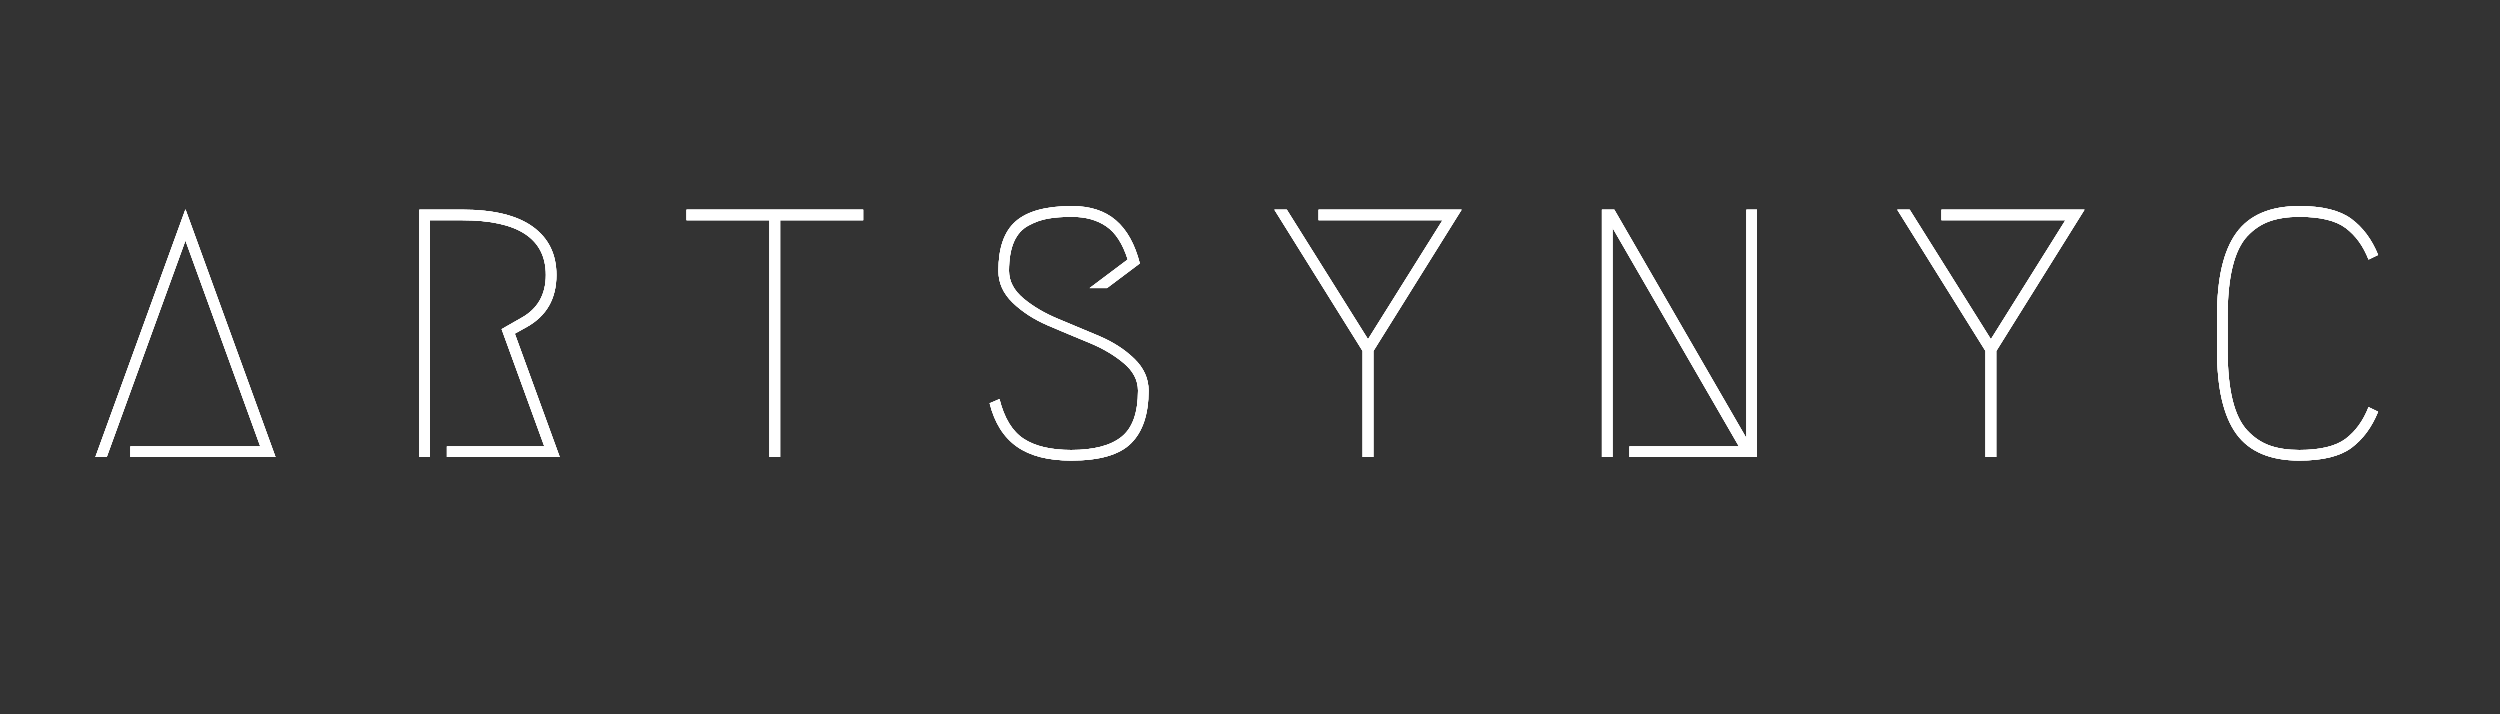 <svg xmlns="http://www.w3.org/2000/svg" xmlns:xlink="http://www.w3.org/1999/xlink" width="350" zoomAndPan="magnify" viewBox="0 0 262.5 75" height="100" preserveAspectRatio="xMidYMid meet" version="1.0"><rect x="0" y="0" width="262.5" height="75" fill="#333333" stroke="none"/><defs><g/></defs><g fill="#ffffff" fill-opacity="1"><g transform="translate(9.347, 47.983)"><g><path d="M 4.344 -1.109 L 17.984 -1.109 L 10.125 -22.734 L 1.859 0 L 0.672 0 L 10.125 -26 L 19.578 0 L 4.344 0 Z M 4.344 -1.109 "/></g></g></g><g fill="#ffffff" fill-opacity="1"><g transform="translate(40.361, 47.983)"><g><path d="M 6.562 -1.109 L 16.797 -1.109 L 12.312 -13.422 L 14.391 -14.609 C 16.098 -15.555 16.953 -17.055 16.953 -19.109 C 16.953 -22.941 14.035 -24.859 8.203 -24.859 L 4.781 -24.859 L 4.781 0 L 3.672 0 L 3.672 -25.969 L 8.203 -25.969 C 11.461 -25.969 13.922 -25.367 15.578 -24.172 C 17.234 -22.973 18.062 -21.285 18.062 -19.109 C 18.062 -16.629 17.023 -14.812 14.953 -13.656 L 13.688 -12.953 L 18.406 0 L 6.562 0 Z M 6.562 -1.109 "/></g></g></g><g fill="#ffffff" fill-opacity="1"><g transform="translate(71.524, 47.983)"><g><path d="M 19.109 -25.969 L 19.109 -24.859 L 10.391 -24.859 L 10.391 0 L 9.266 0 L 9.266 -24.859 L 0.562 -24.859 L 0.562 -25.969 Z M 19.109 -25.969 "/></g></g></g><g fill="#ffffff" fill-opacity="1"><g transform="translate(101.944, 47.983)"><g><path d="M 2.891 -19.547 C 2.891 -21.941 3.492 -23.672 4.703 -24.734 C 5.922 -25.805 7.891 -26.344 10.609 -26.344 C 12.516 -26.344 14.047 -25.848 15.203 -24.859 C 16.367 -23.867 17.211 -22.359 17.734 -20.328 L 14.281 -17.734 L 12.469 -17.734 L 16.469 -20.734 C 15.945 -22.391 15.195 -23.551 14.219 -24.219 C 13.25 -24.883 12.047 -25.219 10.609 -25.219 C 9.617 -25.219 8.781 -25.156 8.094 -25.031 C 7.414 -24.914 6.738 -24.676 6.062 -24.312 C 5.383 -23.957 4.867 -23.383 4.516 -22.594 C 4.172 -21.801 4 -20.785 4 -19.547 C 4 -18.461 4.5 -17.5 5.5 -16.656 C 6.508 -15.812 7.727 -15.094 9.156 -14.5 C 10.594 -13.906 12.035 -13.301 13.484 -12.688 C 14.93 -12.07 16.156 -11.281 17.156 -10.312 C 18.156 -9.344 18.656 -8.227 18.656 -6.969 C 18.656 -4.5 18.039 -2.656 16.812 -1.438 C 15.594 -0.227 13.5 0.375 10.531 0.375 C 8.113 0.375 6.211 -0.113 4.828 -1.094 C 3.441 -2.07 2.488 -3.586 1.969 -5.641 L 3 -6.078 C 3.5 -4.078 4.348 -2.688 5.547 -1.906 C 6.742 -1.125 8.406 -0.734 10.531 -0.734 C 12.906 -0.734 14.664 -1.191 15.812 -2.109 C 16.969 -3.023 17.547 -4.645 17.547 -6.969 C 17.547 -8.062 17.047 -9.023 16.047 -9.859 C 15.047 -10.703 13.82 -11.422 12.375 -12.016 C 10.926 -12.609 9.484 -13.211 8.047 -13.828 C 6.609 -14.453 5.391 -15.242 4.391 -16.203 C 3.391 -17.172 2.891 -18.285 2.891 -19.547 Z M 2.891 -19.547 "/></g></g></g><g fill="#ffffff" fill-opacity="1"><g transform="translate(133.515, 47.983)"><g><path d="M 4.938 -25.969 L 19.953 -25.969 L 10.688 -11.125 L 10.688 0 L 9.562 0 L 9.562 -11.125 L 0.297 -25.969 L 1.594 -25.969 L 10.125 -12.359 L 17.953 -24.859 L 4.938 -24.859 Z M 4.938 -25.969 "/></g></g></g><g fill="#ffffff" fill-opacity="1"><g transform="translate(164.529, 47.983)"><g><path d="M 6.562 -1.109 L 18.062 -1.109 L 4.781 -24.078 L 4.781 0 L 3.672 0 L 3.672 -25.969 L 4.969 -25.969 L 18.844 -1.969 L 18.844 -25.969 L 19.953 -25.969 L 19.953 0 L 6.562 0 Z M 6.562 -1.109 "/></g></g></g><g fill="#ffffff" fill-opacity="1"><g transform="translate(198.918, 47.983)"><g><path d="M 4.938 -25.969 L 19.953 -25.969 L 10.688 -11.125 L 10.688 0 L 9.562 0 L 9.562 -11.125 L 0.297 -25.969 L 1.594 -25.969 L 10.125 -12.359 L 17.953 -24.859 L 4.938 -24.859 Z M 4.938 -25.969 "/></g></g></g><g fill="#ffffff" fill-opacity="1"><g transform="translate(229.932, 47.983)"><g><path d="M 19.766 -4.75 C 19.098 -3.113 18.16 -1.848 16.953 -0.953 C 15.742 -0.066 13.926 0.375 11.5 0.375 C 8.457 0.375 6.254 -0.555 4.891 -2.422 C 3.535 -4.297 2.859 -7.211 2.859 -11.172 L 2.859 -14.797 C 2.859 -18.754 3.535 -21.664 4.891 -23.531 C 6.254 -25.406 8.457 -26.344 11.5 -26.344 C 13.926 -26.344 15.742 -25.895 16.953 -25 C 18.16 -24.113 19.098 -22.852 19.766 -21.219 L 18.766 -20.734 C 18.203 -22.172 17.398 -23.273 16.359 -24.047 C 15.316 -24.828 13.695 -25.219 11.5 -25.219 C 10.289 -25.219 9.25 -25.062 8.375 -24.75 C 7.508 -24.445 6.727 -23.926 6.031 -23.188 C 5.344 -22.445 4.828 -21.375 4.484 -19.969 C 4.141 -18.57 3.969 -16.848 3.969 -14.797 L 3.969 -11.172 C 3.969 -9.117 4.141 -7.391 4.484 -5.984 C 4.828 -4.586 5.344 -3.52 6.031 -2.781 C 6.727 -2.039 7.508 -1.516 8.375 -1.203 C 9.25 -0.891 10.289 -0.734 11.5 -0.734 C 13.695 -0.734 15.316 -1.125 16.359 -1.906 C 17.398 -2.688 18.203 -3.797 18.766 -5.234 Z M 19.766 -4.75 "/></g></g></g><g fill="#ffffff" fill-opacity="1"><g transform="translate(9.347, 47.983)"><g><path d="M 4.344 -1.109 L 17.984 -1.109 L 10.125 -22.734 L 1.859 0 L 0.672 0 L 10.125 -26 L 19.578 0 L 4.344 0 Z M 4.344 -1.109 "/></g></g></g><g fill="#ffffff" fill-opacity="1"><g transform="translate(40.361, 47.983)"><g><path d="M 6.562 -1.109 L 16.797 -1.109 L 12.312 -13.422 L 14.391 -14.609 C 16.098 -15.555 16.953 -17.055 16.953 -19.109 C 16.953 -22.941 14.035 -24.859 8.203 -24.859 L 4.781 -24.859 L 4.781 0 L 3.672 0 L 3.672 -25.969 L 8.203 -25.969 C 11.461 -25.969 13.922 -25.367 15.578 -24.172 C 17.234 -22.973 18.062 -21.285 18.062 -19.109 C 18.062 -16.629 17.023 -14.812 14.953 -13.656 L 13.688 -12.953 L 18.406 0 L 6.562 0 Z M 6.562 -1.109 "/></g></g></g><g fill="#ffffff" fill-opacity="1"><g transform="translate(71.524, 47.983)"><g><path d="M 19.109 -25.969 L 19.109 -24.859 L 10.391 -24.859 L 10.391 0 L 9.266 0 L 9.266 -24.859 L 0.562 -24.859 L 0.562 -25.969 Z M 19.109 -25.969 "/></g></g></g><g fill="#ffffff" fill-opacity="1"><g transform="translate(101.944, 47.983)"><g><path d="M 2.891 -19.547 C 2.891 -21.941 3.492 -23.672 4.703 -24.734 C 5.922 -25.805 7.891 -26.344 10.609 -26.344 C 12.516 -26.344 14.047 -25.848 15.203 -24.859 C 16.367 -23.867 17.211 -22.359 17.734 -20.328 L 14.281 -17.734 L 12.469 -17.734 L 16.469 -20.734 C 15.945 -22.391 15.195 -23.551 14.219 -24.219 C 13.25 -24.883 12.047 -25.219 10.609 -25.219 C 9.617 -25.219 8.781 -25.156 8.094 -25.031 C 7.414 -24.914 6.738 -24.676 6.062 -24.312 C 5.383 -23.957 4.867 -23.383 4.516 -22.594 C 4.172 -21.801 4 -20.785 4 -19.547 C 4 -18.461 4.5 -17.5 5.5 -16.656 C 6.508 -15.812 7.727 -15.094 9.156 -14.5 C 10.594 -13.906 12.035 -13.301 13.484 -12.688 C 14.93 -12.07 16.156 -11.281 17.156 -10.312 C 18.156 -9.344 18.656 -8.227 18.656 -6.969 C 18.656 -4.5 18.039 -2.656 16.812 -1.438 C 15.594 -0.227 13.5 0.375 10.531 0.375 C 8.113 0.375 6.211 -0.113 4.828 -1.094 C 3.441 -2.07 2.488 -3.586 1.969 -5.641 L 3 -6.078 C 3.5 -4.078 4.348 -2.688 5.547 -1.906 C 6.742 -1.125 8.406 -0.734 10.531 -0.734 C 12.906 -0.734 14.664 -1.191 15.812 -2.109 C 16.969 -3.023 17.547 -4.645 17.547 -6.969 C 17.547 -8.062 17.047 -9.023 16.047 -9.859 C 15.047 -10.703 13.82 -11.422 12.375 -12.016 C 10.926 -12.609 9.484 -13.211 8.047 -13.828 C 6.609 -14.453 5.391 -15.242 4.391 -16.203 C 3.391 -17.172 2.891 -18.285 2.891 -19.547 Z M 2.891 -19.547 "/></g></g></g><g fill="#ffffff" fill-opacity="1"><g transform="translate(133.515, 47.983)"><g><path d="M 4.938 -25.969 L 19.953 -25.969 L 10.688 -11.125 L 10.688 0 L 9.562 0 L 9.562 -11.125 L 0.297 -25.969 L 1.594 -25.969 L 10.125 -12.359 L 17.953 -24.859 L 4.938 -24.859 Z M 4.938 -25.969 "/></g></g></g><g fill="#ffffff" fill-opacity="1"><g transform="translate(164.529, 47.983)"><g><path d="M 6.562 -1.109 L 18.062 -1.109 L 4.781 -24.078 L 4.781 0 L 3.672 0 L 3.672 -25.969 L 4.969 -25.969 L 18.844 -1.969 L 18.844 -25.969 L 19.953 -25.969 L 19.953 0 L 6.562 0 Z M 6.562 -1.109 "/></g></g></g><g fill="#ffffff" fill-opacity="1"><g transform="translate(198.918, 47.983)"><g><path d="M 4.938 -25.969 L 19.953 -25.969 L 10.688 -11.125 L 10.688 0 L 9.562 0 L 9.562 -11.125 L 0.297 -25.969 L 1.594 -25.969 L 10.125 -12.359 L 17.953 -24.859 L 4.938 -24.859 Z M 4.938 -25.969 "/></g></g></g><g fill="#ffffff" fill-opacity="1"><g transform="translate(229.932, 47.983)"><g><path d="M 19.766 -4.75 C 19.098 -3.113 18.16 -1.848 16.953 -0.953 C 15.742 -0.066 13.926 0.375 11.5 0.375 C 8.457 0.375 6.254 -0.555 4.891 -2.422 C 3.535 -4.297 2.859 -7.211 2.859 -11.172 L 2.859 -14.797 C 2.859 -18.754 3.535 -21.664 4.891 -23.531 C 6.254 -25.406 8.457 -26.344 11.5 -26.344 C 13.926 -26.344 15.742 -25.895 16.953 -25 C 18.16 -24.113 19.098 -22.852 19.766 -21.219 L 18.766 -20.734 C 18.203 -22.172 17.398 -23.273 16.359 -24.047 C 15.316 -24.828 13.695 -25.219 11.5 -25.219 C 10.289 -25.219 9.25 -25.062 8.375 -24.75 C 7.508 -24.445 6.727 -23.926 6.031 -23.188 C 5.344 -22.445 4.828 -21.375 4.484 -19.969 C 4.141 -18.57 3.969 -16.848 3.969 -14.797 L 3.969 -11.172 C 3.969 -9.117 4.141 -7.391 4.484 -5.984 C 4.828 -4.586 5.344 -3.52 6.031 -2.781 C 6.727 -2.039 7.508 -1.516 8.375 -1.203 C 9.25 -0.891 10.289 -0.734 11.5 -0.734 C 13.695 -0.734 15.316 -1.125 16.359 -1.906 C 17.398 -2.688 18.203 -3.797 18.766 -5.234 Z M 19.766 -4.75 "/></g></g></g><g fill="#ffffff" fill-opacity="1"><g transform="translate(9.347, 47.983)"><g><path d="M 4.344 -1.109 L 17.984 -1.109 L 10.125 -22.734 L 1.859 0 L 0.672 0 L 10.125 -26 L 19.578 0 L 4.344 0 Z M 4.344 -1.109 "/></g></g></g><g fill="#ffffff" fill-opacity="1"><g transform="translate(40.361, 47.983)"><g><path d="M 6.562 -1.109 L 16.797 -1.109 L 12.312 -13.422 L 14.391 -14.609 C 16.098 -15.555 16.953 -17.055 16.953 -19.109 C 16.953 -22.941 14.035 -24.859 8.203 -24.859 L 4.781 -24.859 L 4.781 0 L 3.672 0 L 3.672 -25.969 L 8.203 -25.969 C 11.461 -25.969 13.922 -25.367 15.578 -24.172 C 17.234 -22.973 18.062 -21.285 18.062 -19.109 C 18.062 -16.629 17.023 -14.812 14.953 -13.656 L 13.688 -12.953 L 18.406 0 L 6.562 0 Z M 6.562 -1.109 "/></g></g></g><g fill="#ffffff" fill-opacity="1"><g transform="translate(71.524, 47.983)"><g><path d="M 19.109 -25.969 L 19.109 -24.859 L 10.391 -24.859 L 10.391 0 L 9.266 0 L 9.266 -24.859 L 0.562 -24.859 L 0.562 -25.969 Z M 19.109 -25.969 "/></g></g></g><g fill="#ffffff" fill-opacity="1"><g transform="translate(101.944, 47.983)"><g><path d="M 2.891 -19.547 C 2.891 -21.941 3.492 -23.672 4.703 -24.734 C 5.922 -25.805 7.891 -26.344 10.609 -26.344 C 12.516 -26.344 14.047 -25.848 15.203 -24.859 C 16.367 -23.867 17.211 -22.359 17.734 -20.328 L 14.281 -17.734 L 12.469 -17.734 L 16.469 -20.734 C 15.945 -22.391 15.195 -23.551 14.219 -24.219 C 13.25 -24.883 12.047 -25.219 10.609 -25.219 C 9.617 -25.219 8.781 -25.156 8.094 -25.031 C 7.414 -24.914 6.738 -24.676 6.062 -24.312 C 5.383 -23.957 4.867 -23.383 4.516 -22.594 C 4.172 -21.801 4 -20.785 4 -19.547 C 4 -18.461 4.5 -17.5 5.5 -16.656 C 6.508 -15.812 7.727 -15.094 9.156 -14.5 C 10.594 -13.906 12.035 -13.301 13.484 -12.688 C 14.93 -12.07 16.156 -11.281 17.156 -10.312 C 18.156 -9.344 18.656 -8.227 18.656 -6.969 C 18.656 -4.5 18.039 -2.656 16.812 -1.438 C 15.594 -0.227 13.5 0.375 10.531 0.375 C 8.113 0.375 6.211 -0.113 4.828 -1.094 C 3.441 -2.07 2.488 -3.586 1.969 -5.641 L 3 -6.078 C 3.5 -4.078 4.348 -2.688 5.547 -1.906 C 6.742 -1.125 8.406 -0.734 10.531 -0.734 C 12.906 -0.734 14.664 -1.191 15.812 -2.109 C 16.969 -3.023 17.547 -4.645 17.547 -6.969 C 17.547 -8.062 17.047 -9.023 16.047 -9.859 C 15.047 -10.703 13.82 -11.422 12.375 -12.016 C 10.926 -12.609 9.484 -13.211 8.047 -13.828 C 6.609 -14.453 5.391 -15.242 4.391 -16.203 C 3.391 -17.172 2.891 -18.285 2.891 -19.547 Z M 2.891 -19.547 "/></g></g></g><g fill="#ffffff" fill-opacity="1"><g transform="translate(133.515, 47.983)"><g><path d="M 4.938 -25.969 L 19.953 -25.969 L 10.688 -11.125 L 10.688 0 L 9.562 0 L 9.562 -11.125 L 0.297 -25.969 L 1.594 -25.969 L 10.125 -12.359 L 17.953 -24.859 L 4.938 -24.859 Z M 4.938 -25.969 "/></g></g></g><g fill="#ffffff" fill-opacity="1"><g transform="translate(164.529, 47.983)"><g><path d="M 6.562 -1.109 L 18.062 -1.109 L 4.781 -24.078 L 4.781 0 L 3.672 0 L 3.672 -25.969 L 4.969 -25.969 L 18.844 -1.969 L 18.844 -25.969 L 19.953 -25.969 L 19.953 0 L 6.562 0 Z M 6.562 -1.109 "/></g></g></g><g fill="#ffffff" fill-opacity="1"><g transform="translate(198.918, 47.983)"><g><path d="M 4.938 -25.969 L 19.953 -25.969 L 10.688 -11.125 L 10.688 0 L 9.562 0 L 9.562 -11.125 L 0.297 -25.969 L 1.594 -25.969 L 10.125 -12.359 L 17.953 -24.859 L 4.938 -24.859 Z M 4.938 -25.969 "/></g></g></g><g fill="#ffffff" fill-opacity="1"><g transform="translate(229.932, 47.983)"><g><path d="M 19.766 -4.75 C 19.098 -3.113 18.16 -1.848 16.953 -0.953 C 15.742 -0.066 13.926 0.375 11.5 0.375 C 8.457 0.375 6.254 -0.555 4.891 -2.422 C 3.535 -4.297 2.859 -7.211 2.859 -11.172 L 2.859 -14.797 C 2.859 -18.754 3.535 -21.664 4.891 -23.531 C 6.254 -25.406 8.457 -26.344 11.5 -26.344 C 13.926 -26.344 15.742 -25.895 16.953 -25 C 18.16 -24.113 19.098 -22.852 19.766 -21.219 L 18.766 -20.734 C 18.203 -22.172 17.398 -23.273 16.359 -24.047 C 15.316 -24.828 13.695 -25.219 11.5 -25.219 C 10.289 -25.219 9.25 -25.062 8.375 -24.75 C 7.508 -24.445 6.727 -23.926 6.031 -23.188 C 5.344 -22.445 4.828 -21.375 4.484 -19.969 C 4.141 -18.57 3.969 -16.848 3.969 -14.797 L 3.969 -11.172 C 3.969 -9.117 4.141 -7.391 4.484 -5.984 C 4.828 -4.586 5.344 -3.52 6.031 -2.781 C 6.727 -2.039 7.508 -1.516 8.375 -1.203 C 9.25 -0.891 10.289 -0.734 11.5 -0.734 C 13.695 -0.734 15.316 -1.125 16.359 -1.906 C 17.398 -2.688 18.203 -3.797 18.766 -5.234 Z M 19.766 -4.75 "/></g></g></g><g fill="#ffffff" fill-opacity="1"><g transform="translate(9.347, 47.983)"><g><path d="M 4.344 -1.109 L 17.984 -1.109 L 10.125 -22.734 L 1.859 0 L 0.672 0 L 10.125 -26 L 19.578 0 L 4.344 0 Z M 4.344 -1.109 "/></g></g></g><g fill="#ffffff" fill-opacity="1"><g transform="translate(40.361, 47.983)"><g><path d="M 6.562 -1.109 L 16.797 -1.109 L 12.312 -13.422 L 14.391 -14.609 C 16.098 -15.555 16.953 -17.055 16.953 -19.109 C 16.953 -22.941 14.035 -24.859 8.203 -24.859 L 4.781 -24.859 L 4.781 0 L 3.672 0 L 3.672 -25.969 L 8.203 -25.969 C 11.461 -25.969 13.922 -25.367 15.578 -24.172 C 17.234 -22.973 18.062 -21.285 18.062 -19.109 C 18.062 -16.629 17.023 -14.812 14.953 -13.656 L 13.688 -12.953 L 18.406 0 L 6.562 0 Z M 6.562 -1.109 "/></g></g></g><g fill="#ffffff" fill-opacity="1"><g transform="translate(71.524, 47.983)"><g><path d="M 19.109 -25.969 L 19.109 -24.859 L 10.391 -24.859 L 10.391 0 L 9.266 0 L 9.266 -24.859 L 0.562 -24.859 L 0.562 -25.969 Z M 19.109 -25.969 "/></g></g></g><g fill="#ffffff" fill-opacity="1"><g transform="translate(101.944, 47.983)"><g><path d="M 2.891 -19.547 C 2.891 -21.941 3.492 -23.672 4.703 -24.734 C 5.922 -25.805 7.891 -26.344 10.609 -26.344 C 12.516 -26.344 14.047 -25.848 15.203 -24.859 C 16.367 -23.867 17.211 -22.359 17.734 -20.328 L 14.281 -17.734 L 12.469 -17.734 L 16.469 -20.734 C 15.945 -22.391 15.195 -23.551 14.219 -24.219 C 13.25 -24.883 12.047 -25.219 10.609 -25.219 C 9.617 -25.219 8.781 -25.156 8.094 -25.031 C 7.414 -24.914 6.738 -24.676 6.062 -24.312 C 5.383 -23.957 4.867 -23.383 4.516 -22.594 C 4.172 -21.801 4 -20.785 4 -19.547 C 4 -18.461 4.5 -17.5 5.5 -16.656 C 6.508 -15.812 7.727 -15.094 9.156 -14.5 C 10.594 -13.906 12.035 -13.301 13.484 -12.688 C 14.93 -12.07 16.156 -11.281 17.156 -10.312 C 18.156 -9.344 18.656 -8.227 18.656 -6.969 C 18.656 -4.5 18.039 -2.656 16.812 -1.438 C 15.594 -0.227 13.5 0.375 10.531 0.375 C 8.113 0.375 6.211 -0.113 4.828 -1.094 C 3.441 -2.07 2.488 -3.586 1.969 -5.641 L 3 -6.078 C 3.5 -4.078 4.348 -2.688 5.547 -1.906 C 6.742 -1.125 8.406 -0.734 10.531 -0.734 C 12.906 -0.734 14.664 -1.191 15.812 -2.109 C 16.969 -3.023 17.547 -4.645 17.547 -6.969 C 17.547 -8.062 17.047 -9.023 16.047 -9.859 C 15.047 -10.703 13.82 -11.422 12.375 -12.016 C 10.926 -12.609 9.484 -13.211 8.047 -13.828 C 6.609 -14.453 5.391 -15.242 4.391 -16.203 C 3.391 -17.172 2.891 -18.285 2.891 -19.547 Z M 2.891 -19.547 "/></g></g></g><g fill="#ffffff" fill-opacity="1"><g transform="translate(133.515, 47.983)"><g><path d="M 4.938 -25.969 L 19.953 -25.969 L 10.688 -11.125 L 10.688 0 L 9.562 0 L 9.562 -11.125 L 0.297 -25.969 L 1.594 -25.969 L 10.125 -12.359 L 17.953 -24.859 L 4.938 -24.859 Z M 4.938 -25.969 "/></g></g></g><g fill="#ffffff" fill-opacity="1"><g transform="translate(164.529, 47.983)"><g><path d="M 6.562 -1.109 L 18.062 -1.109 L 4.781 -24.078 L 4.781 0 L 3.672 0 L 3.672 -25.969 L 4.969 -25.969 L 18.844 -1.969 L 18.844 -25.969 L 19.953 -25.969 L 19.953 0 L 6.562 0 Z M 6.562 -1.109 "/></g></g></g><g fill="#ffffff" fill-opacity="1"><g transform="translate(198.918, 47.983)"><g><path d="M 4.938 -25.969 L 19.953 -25.969 L 10.688 -11.125 L 10.688 0 L 9.562 0 L 9.562 -11.125 L 0.297 -25.969 L 1.594 -25.969 L 10.125 -12.359 L 17.953 -24.859 L 4.938 -24.859 Z M 4.938 -25.969 "/></g></g></g><g fill="#ffffff" fill-opacity="1"><g transform="translate(229.932, 47.983)"><g><path d="M 19.766 -4.75 C 19.098 -3.113 18.16 -1.848 16.953 -0.953 C 15.742 -0.066 13.926 0.375 11.5 0.375 C 8.457 0.375 6.254 -0.555 4.891 -2.422 C 3.535 -4.297 2.859 -7.211 2.859 -11.172 L 2.859 -14.797 C 2.859 -18.754 3.535 -21.664 4.891 -23.531 C 6.254 -25.406 8.457 -26.344 11.5 -26.344 C 13.926 -26.344 15.742 -25.895 16.953 -25 C 18.16 -24.113 19.098 -22.852 19.766 -21.219 L 18.766 -20.734 C 18.203 -22.172 17.398 -23.273 16.359 -24.047 C 15.316 -24.828 13.695 -25.219 11.5 -25.219 C 10.289 -25.219 9.25 -25.062 8.375 -24.75 C 7.508 -24.445 6.727 -23.926 6.031 -23.188 C 5.344 -22.445 4.828 -21.375 4.484 -19.969 C 4.141 -18.57 3.969 -16.848 3.969 -14.797 L 3.969 -11.172 C 3.969 -9.117 4.141 -7.391 4.484 -5.984 C 4.828 -4.586 5.344 -3.52 6.031 -2.781 C 6.727 -2.039 7.508 -1.516 8.375 -1.203 C 9.25 -0.891 10.289 -0.734 11.5 -0.734 C 13.695 -0.734 15.316 -1.125 16.359 -1.906 C 17.398 -2.688 18.203 -3.797 18.766 -5.234 Z M 19.766 -4.75 "/></g></g></g></svg>